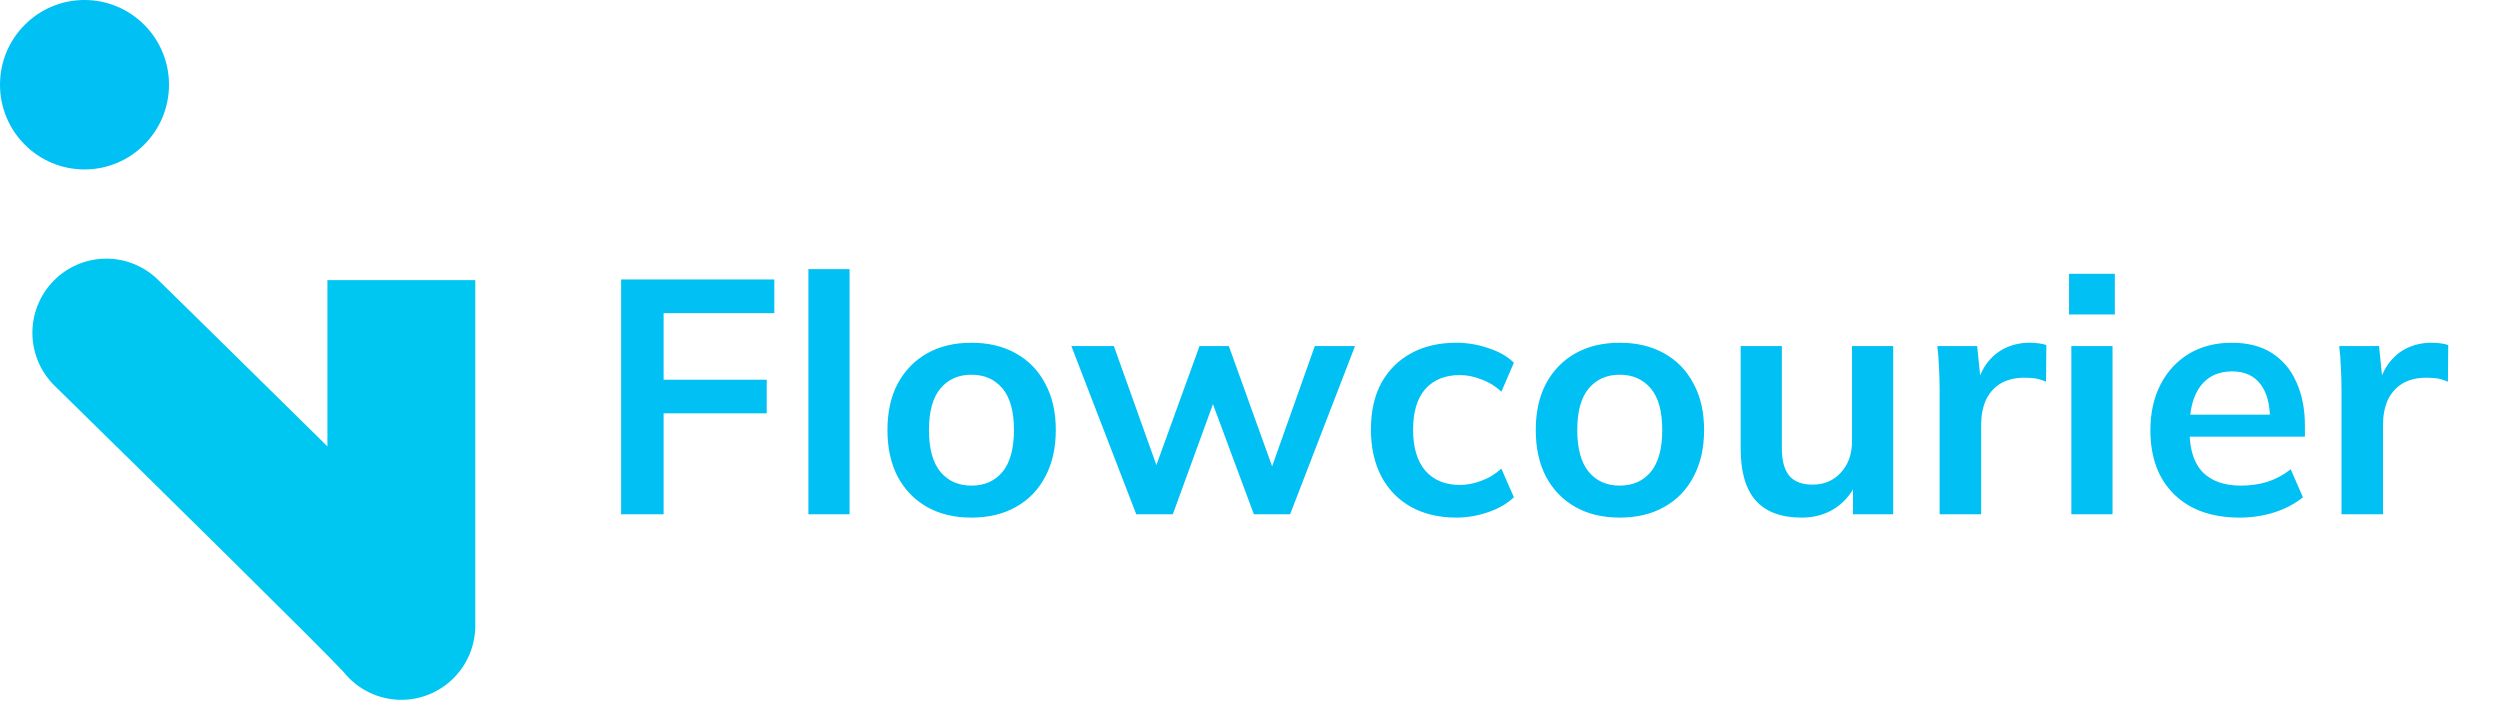 <svg width="483" height="136" viewBox="0 0 483 136" fill="none" xmlns="http://www.w3.org/2000/svg">
<path d="M120 99.357V53.995H149.595V60.493H128.21V73.362H148.131V79.861H128.21V99.357H120ZM156.183 99.357V52H164.139V99.357H156.183ZM187.686 100C184.377 100 181.513 99.313 179.095 97.941C176.676 96.568 174.788 94.617 173.43 92.086C172.115 89.555 171.457 86.552 171.457 83.078C171.457 79.603 172.115 76.622 173.43 74.134C174.788 71.603 176.676 69.651 179.095 68.279C181.513 66.906 184.377 66.22 187.686 66.22C190.996 66.22 193.861 66.906 196.279 68.279C198.74 69.651 200.628 71.603 201.944 74.134C203.301 76.622 203.98 79.603 203.98 83.078C203.98 86.552 203.301 89.555 201.944 92.086C200.628 94.617 198.74 96.568 196.279 97.941C193.861 99.313 190.996 100 187.686 100ZM187.686 93.823C190.19 93.823 192.184 92.944 193.67 91.185C195.155 89.383 195.896 86.681 195.896 83.078C195.896 79.475 195.155 76.793 193.67 75.035C192.184 73.276 190.19 72.397 187.686 72.397C185.183 72.397 183.189 73.276 181.704 75.035C180.219 76.793 179.476 79.475 179.476 83.078C179.476 86.681 180.219 89.383 181.704 91.185C183.189 92.944 185.183 93.823 187.686 93.823ZM219.527 99.357L206.989 66.863H215.199L224.236 92.15H222.582L231.746 66.863H237.411L246.512 92.15H245.048L254.023 66.863H261.787L249.249 99.357H242.248L232.637 73.491H236.011L226.591 99.357H219.527ZM281.346 100C278.036 100 275.129 99.313 272.626 97.941C270.165 96.568 268.256 94.617 266.898 92.086C265.54 89.512 264.862 86.466 264.862 82.949C264.862 79.432 265.54 76.429 266.898 73.941C268.298 71.453 270.229 69.544 272.69 68.215C275.15 66.885 278.036 66.22 281.346 66.22C283.467 66.22 285.524 66.563 287.519 67.249C289.556 67.893 291.211 68.837 292.483 70.08L290.065 75.678C288.919 74.606 287.625 73.812 286.183 73.298C284.782 72.74 283.403 72.461 282.046 72.461C279.203 72.461 276.975 73.362 275.363 75.163C273.793 76.965 273.008 79.582 273.008 83.013C273.008 86.445 273.793 89.083 275.363 90.928C276.975 92.772 279.203 93.694 282.046 93.694C283.36 93.694 284.719 93.437 286.119 92.922C287.561 92.407 288.877 91.614 290.065 90.542L292.483 96.075C291.168 97.319 289.492 98.284 287.455 98.971C285.461 99.657 283.424 100 281.346 100ZM312.938 100C309.629 100 306.765 99.313 304.346 97.941C301.928 96.568 300.039 94.617 298.682 92.086C297.366 89.555 296.709 86.552 296.709 83.078C296.709 79.603 297.366 76.622 298.682 74.134C300.039 71.603 301.928 69.651 304.346 68.279C306.765 66.906 309.629 66.22 312.938 66.22C316.248 66.22 319.112 66.906 321.53 68.279C323.991 69.651 325.879 71.603 327.195 74.134C328.552 76.622 329.231 79.603 329.231 83.078C329.231 86.552 328.552 89.555 327.195 92.086C325.879 94.617 323.991 96.568 321.53 97.941C319.112 99.313 316.248 100 312.938 100ZM312.938 93.823C315.441 93.823 317.435 92.944 318.921 91.185C320.406 89.383 321.148 86.681 321.148 83.078C321.148 79.475 320.406 76.793 318.921 75.035C317.435 73.276 315.441 72.397 312.938 72.397C310.434 72.397 308.44 73.276 306.956 75.035C305.47 76.793 304.728 79.475 304.728 83.078C304.728 86.681 305.47 89.383 306.956 91.185C308.44 92.944 310.434 93.823 312.938 93.823ZM348.072 100C344.126 100 341.178 98.906 339.226 96.719C337.274 94.531 336.298 91.185 336.298 86.681V66.863H344.254V86.617C344.254 89.019 344.742 90.799 345.717 91.957C346.694 93.072 348.179 93.63 350.172 93.63C352.422 93.63 354.246 92.858 355.646 91.314C357.089 89.769 357.81 87.732 357.81 85.201V66.863H365.765V99.357H358.001V92.729H358.892C357.959 95.046 356.537 96.847 354.628 98.134C352.761 99.378 350.576 100 348.072 100ZM374.736 99.357V75.163C374.736 73.791 374.695 72.397 374.609 70.981C374.567 69.566 374.461 68.193 374.291 66.863H381.992L382.883 75.743H381.61C382.035 73.598 382.735 71.818 383.71 70.402C384.729 68.987 385.96 67.936 387.402 67.249C388.845 66.563 390.415 66.22 392.111 66.22C392.875 66.22 393.491 66.263 393.957 66.349C394.425 66.391 394.891 66.499 395.357 66.67L395.294 73.748C394.488 73.405 393.788 73.19 393.193 73.105C392.642 73.019 391.942 72.976 391.093 72.976C389.269 72.976 387.72 73.362 386.447 74.134C385.217 74.906 384.283 75.979 383.647 77.351C383.053 78.724 382.756 80.29 382.756 82.048V99.357H374.736ZM400.184 99.357V66.863H408.14V99.357H400.184ZM399.739 60.751V52.901H408.585V60.751H399.739ZM432.706 100C427.317 100 423.096 98.499 420.041 95.496C416.986 92.493 415.458 88.375 415.458 83.142C415.458 79.753 416.115 76.793 417.431 74.263C418.747 71.732 420.571 69.759 422.905 68.343C425.28 66.928 428.039 66.22 431.178 66.22C434.276 66.22 436.864 66.885 438.943 68.215C441.022 69.544 442.592 71.41 443.653 73.812C444.756 76.214 445.308 79.024 445.308 82.241V84.365H421.886V80.118H439.643L438.561 81.019C438.561 78.016 437.925 75.721 436.652 74.134C435.422 72.547 433.618 71.753 431.242 71.753C428.612 71.753 426.575 72.697 425.132 74.585C423.732 76.472 423.032 79.11 423.032 82.499V83.335C423.032 86.853 423.88 89.491 425.578 91.249C427.317 92.965 429.757 93.823 432.897 93.823C434.722 93.823 436.418 93.587 437.988 93.115C439.6 92.6 441.128 91.785 442.571 90.67L444.926 96.075C443.398 97.319 441.573 98.284 439.452 98.971C437.331 99.657 435.082 100 432.706 100ZM452.379 99.357V75.163C452.379 73.791 452.336 72.397 452.252 70.981C452.209 69.566 452.103 68.193 451.934 66.863H459.635L460.526 75.743H459.253C459.676 73.598 460.376 71.818 461.353 70.402C462.371 68.987 463.601 67.936 465.044 67.249C466.486 66.563 468.057 66.22 469.754 66.22C470.518 66.22 471.132 66.263 471.6 66.349C472.066 66.391 472.533 66.499 473 66.67L472.936 73.748C472.13 73.405 471.43 73.19 470.836 73.105C470.284 73.019 469.584 72.976 468.736 72.976C466.911 72.976 465.363 73.362 464.09 74.134C462.859 74.906 461.926 75.979 461.289 77.351C460.695 78.724 460.398 80.29 460.398 82.048V99.357H452.379Z" fill="#00C0F4"/>
<path d="M71.331 133.782C73.266 134.719 75.387 135.205 77.536 135.207C81.325 135.206 84.959 133.698 87.638 131.012C90.318 128.325 91.823 124.683 91.825 120.884V54.119L63.257 54.12V86.244L58.867 81.912C44.855 68.092 30.738 54.257 30.598 54.12C29.259 52.79 27.672 51.739 25.927 51.026C24.181 50.314 22.313 49.956 20.429 49.971C18.545 49.986 16.682 50.374 14.949 51.115C13.215 51.855 11.644 52.931 10.328 54.282C9.011 55.633 7.973 57.232 7.275 58.987C6.577 60.742 6.232 62.618 6.26 64.507C6.288 66.396 6.689 68.261 7.439 69.994C8.189 71.727 9.273 73.294 10.63 74.605C30.231 93.812 62.22 125.316 66.359 129.796C67.696 131.483 69.396 132.845 71.331 133.782Z" fill="#00C7F2"/>
<path d="M16.325 32.736C25.341 32.736 32.65 25.409 32.65 16.368C32.65 7.328 25.341 0 16.325 0C7.309 0 0 7.328 0 16.368C0 25.409 7.309 32.736 16.325 32.736Z" fill="#00C0F4"/>
</svg>
